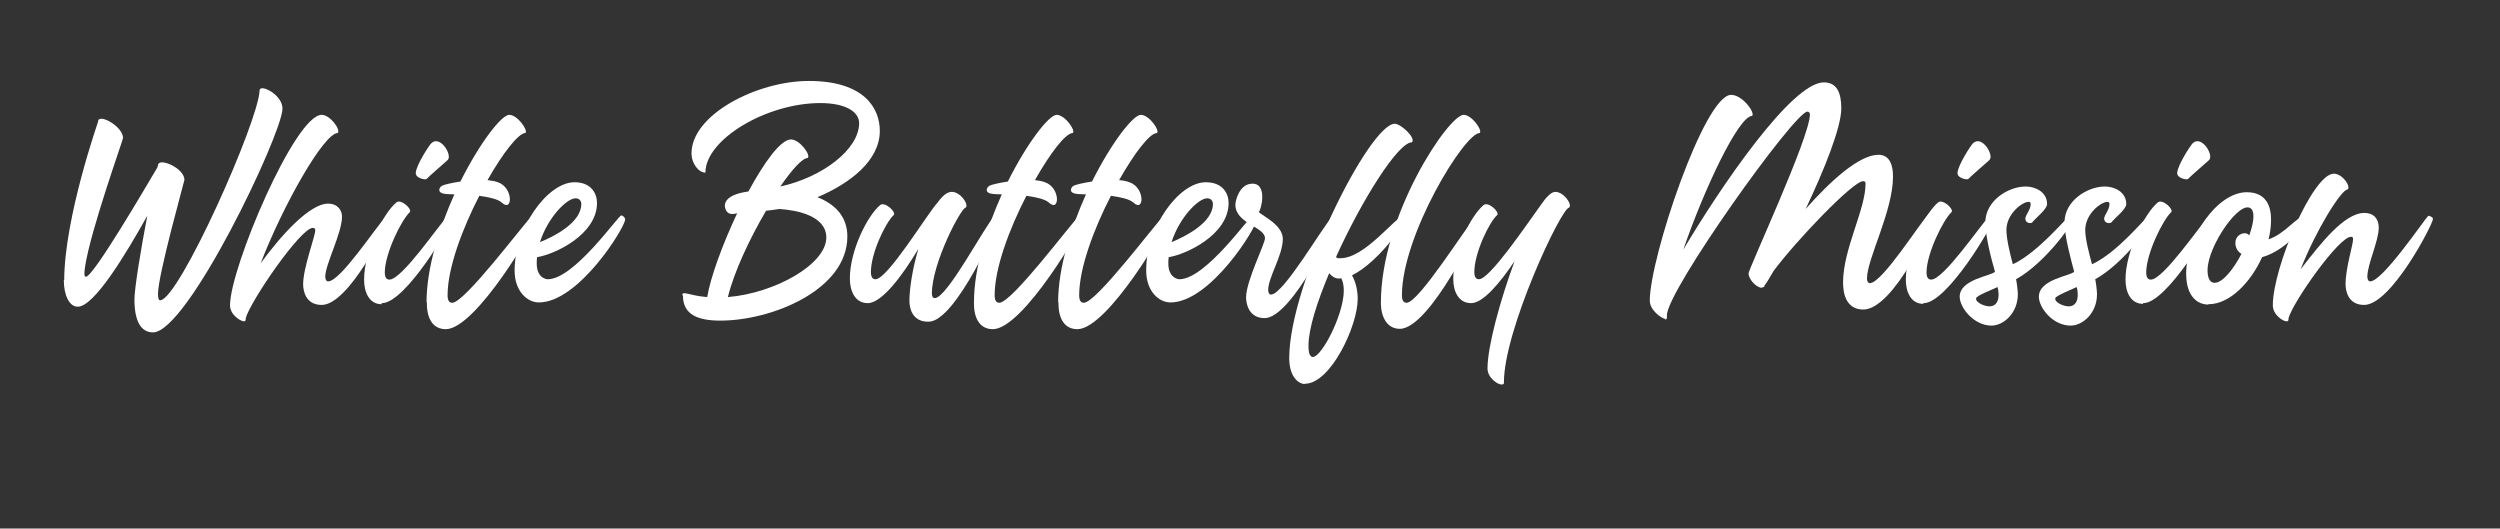 <?xml version="1.0" encoding="UTF-8"?>
<!DOCTYPE svg PUBLIC "-//W3C//DTD SVG 1.1//EN" "http://www.w3.org/Graphics/SVG/1.1/DTD/svg11.dtd">
<!-- Creator: CorelDRAW -->
<svg xmlns="http://www.w3.org/2000/svg" xml:space="preserve" width="100%" height="100%" style="shape-rendering:geometricPrecision; text-rendering:geometricPrecision; image-rendering:optimizeQuality; fill-rule:evenodd; clip-rule:evenodd"
viewBox="0 0 7.01 1.482"
 xmlns:xlink="http://www.w3.org/1999/xlink">
 <rect x="0" y="0" width="7.01" height="1.482" fill="#333333" stroke="none"/>
 <defs>
  <style type="text/css">
   <![CDATA[
    .fil0 {fill:none}
    .fil1 {fill:white}
   ]]>
  </style>
 </defs>
 <g id="Layer_x0020_1">
  <rect class="fil0" width="7.01" height="1.482"/>
  <path class="fil1" d="M0.179 0.784l0 0.002c0,0.041 0.015,0.074 0.039,0.074 0.046,0 0.134,-0.146 0.195,-0.255 -0.018,0.094 -0.036,0.203 -0.036,0.235 0,0.06 0.018,0.092 0.052,0.092 0.097,0 0.36,-0.552 0.363,-0.626 0.002,-0.04 -0.063,-0.072 -0.064,-0.053 -0.003,0.088 -0.227,0.589 -0.279,0.589 -0.004,0 -0.006,-0.006 -0.006,-0.018 0,-0.053 0.074,-0.316 0.074,-0.319 0.002,-0.033 -0.074,-0.066 -0.074,-0.041 0,0 -0.001,0.003 -0.002,0.006 -0.028,0.047 -0.179,0.306 -0.2,0.306 -0.006,0 -0.005,-0.012 -0.002,-0.031 0.016,-0.102 0.106,-0.353 0.106,-0.358 0,-0.033 -0.07,-0.071 -0.07,-0.046 0,0.002 -0.094,0.267 -0.095,0.445z"/>
  <path class="fil1" d="M0.684 0.901l0 0c0.004,-4.72441e-005 0.005,-0.003 0.005,-0.006l0 -0.003c0.014,-0.049 0.154,-0.253 0.188,-0.253 0.005,0 0.007,0.002 0.007,0.007 0,0.016 -0.034,0.105 -0.034,0.151 0,0.015 0.005,0.058 0.052,0.058 0.076,0 0.185,-0.222 0.185,-0.239 0,-0.006 -0.005,-0.007 -0.006,-0.007 -0.027,0.027 -0.126,0.18 -0.161,0.18 -0.005,0 -0.008,-0.006 -0.008,-0.013 0,-0.035 0.047,-0.122 0.047,-0.169 0,-0.017 -0.012,-0.036 -0.039,-0.036 -0.052,0 -0.132,0.089 -0.189,0.167 0.062,-0.161 0.177,-0.365 0.216,-0.365 0.009,-0.009 -0.021,-0.051 -0.045,-0.051 -0.075,0 -0.256,0.428 -0.257,0.533l0 0.001c0,0.027 0.029,0.044 0.038,0.045z"/>
  <path class="fil1" d="M1.196 0.502c0.003,-0.004 0.05,-0.045 0.059,-0.053 0.015,-0.013 -0.021,-0.072 -0.046,-0.047 -0.006,0.006 -0.04,0.058 -0.043,0.081 -0.003,0.017 0.028,0.022 0.03,0.019zm-0.126 0.348l0.001 0c0.066,-0 0.196,-0.221 0.196,-0.237 0,-0.006 -0.01,-0.007 -0.012,-0.007 -0.026,0.027 -0.128,0.178 -0.163,0.178 -0.004,0 -0.013,-0.001 -0.013,-0.02 0,-0.053 0.047,-0.148 0.07,-0.169 0.008,-0.008 -0.025,-0.039 -0.038,-0.027 -0.036,0.03 -0.09,0.136 -0.09,0.215l0 0.002c0,0.034 0.014,0.068 0.049,0.068z"/>
  <path class="fil1" d="M1.197 0.848l0 0.003c0,0.044 0.018,0.072 0.053,0.072 0.085,0 0.255,-0.293 0.255,-0.309 0,-0.006 -0.012,-0.009 -0.013,-0.009 -0.027,0.027 -0.189,0.244 -0.224,0.244 -0.005,0 -0.013,-0.002 -0.013,-0.021 0,-0.076 0.041,-0.186 0.089,-0.279 0.027,0.004 0.052,0.009 0.063,0.019 0.031,0.029 0.033,-0.042 -0.011,-0.057 -0.008,-0.003 -0.019,-0.005 -0.029,-0.006 0.043,-0.076 0.087,-0.132 0.106,-0.132 0.009,-0.007 -0.022,-0.051 -0.045,-0.051 -0.022,0 -0.083,0.079 -0.137,0.187 -0.026,0.004 -0.047,0.009 -0.052,0.012 -0.009,0.006 -0.014,0.021 0.012,0.023 0.004,0 0.013,0.001 0.023,0.001 -0.042,0.094 -0.078,0.205 -0.078,0.303z"/>
  <path class="fil1" d="M1.443 0.757l0 0.002c0,0.057 0.035,0.089 0.068,0.089 0.112,0 0.242,-0.211 0.242,-0.233 0,-0.005 -0.007,-0.011 -0.011,-0.011 -0.008,0 -0.132,0.179 -0.206,0.179 -0.007,0 -0.031,-0.006 -0.031,-0.044 0,-0.006 0,-0.011 0.001,-0.018 0.047,-0.007 0.168,-0.062 0.168,-0.152 0,-0.025 -0.015,-0.058 -0.063,-0.058 -0.076,0 -0.167,0.128 -0.168,0.245zm0.187 -0.185c0,0.052 -0.076,0.091 -0.116,0.107 0.022,-0.069 0.075,-0.123 0.1,-0.123 0.011,0 0.016,0.008 0.016,0.016z"/>
  <path class="fil1" d="M1.915 0.828l0 0.001c0,0.054 0.043,0.07 0.105,0.07 0.144,0 0.356,-0.086 0.356,-0.236 0,-0.056 -0.035,-0.091 -0.084,-0.11 0.09,-0.038 0.175,-0.102 0.175,-0.186 0,-0.063 -0.043,-0.14 -0.199,-0.14 -0.146,0 -0.33,0.095 -0.329,0.204 0,0.026 0.019,0.053 0.039,0.053 0,-0.093 0.171,-0.195 0.322,-0.195 0.072,0 0.109,0.025 0.109,0.056 0,0.074 -0.103,0.152 -0.221,0.178 0.033,-0.048 0.062,-0.08 0.077,-0.08 0.009,-0.009 -0.023,-0.052 -0.047,-0.052 -0.029,0 -0.075,0.064 -0.119,0.145 0,0 0,0.001 -0.001,0.001 -0.058,0.008 -0.072,0.03 -0.063,0.051 0.006,0.013 0.016,0.014 0.032,0.01 -0.041,0.087 -0.075,0.18 -0.084,0.235 -0.051,-0.004 -0.07,-0.019 -0.07,-0.005zm0.232 -0.237c0.012,-0.001 0.025,-0.003 0.038,-0.005 0.049,0.003 0.132,0.019 0.132,0.08 0,0.075 -0.144,0.156 -0.276,0.167 0.017,-0.07 0.061,-0.164 0.107,-0.242z"/>
  <path class="fil1" d="M2.603 0.902l0.001 0c0.076,-0 0.198,-0.28 0.198,-0.288 0,-0.006 -0.011,-0.009 -0.013,-0.009 -0.027,0.027 -0.133,0.231 -0.168,0.231 -0.005,0 -0.008,-0.005 -0.008,-0.013 0,-0.085 0.082,-0.241 0.095,-0.241 0.009,-0.009 -0.015,-0.044 -0.039,-0.044 -0.014,0 -0.027,0.012 -0.04,0.03 -0.028,0.03 -0.14,0.215 -0.174,0.215 -0.004,0 -0.013,-0.001 -0.013,-0.02 0,-0.053 0.041,-0.139 0.064,-0.16 0.008,-0.008 -0.025,-0.039 -0.038,-0.028 -0.036,0.03 -0.085,0.128 -0.085,0.206 0,0.034 0.014,0.069 0.05,0.069 0.04,0 0.098,-0.078 0.142,-0.152 -0.016,0.054 -0.025,0.111 -0.025,0.146 0,0.015 0.005,0.058 0.052,0.058z"/>
  <path class="fil1" d="M2.731 0.848l0 0.003c0,0.044 0.018,0.072 0.053,0.072 0.085,0 0.255,-0.293 0.255,-0.309 0,-0.006 -0.012,-0.009 -0.013,-0.009 -0.027,0.027 -0.189,0.244 -0.224,0.244 -0.005,0 -0.013,-0.002 -0.013,-0.021 0,-0.076 0.041,-0.186 0.089,-0.279 0.027,0.004 0.052,0.009 0.063,0.019 0.031,0.029 0.033,-0.042 -0.011,-0.057 -0.008,-0.003 -0.018,-0.005 -0.028,-0.006 0.043,-0.076 0.086,-0.132 0.106,-0.132 0.009,-0.007 -0.022,-0.051 -0.045,-0.051 -0.022,0 -0.083,0.079 -0.137,0.187 -0.026,0.004 -0.047,0.009 -0.052,0.012 -0.009,0.006 -0.014,0.021 0.012,0.023 0.004,0 0.013,0.001 0.023,0.001 -0.042,0.094 -0.078,0.205 -0.078,0.303z"/>
  <path class="fil1" d="M2.968 0.848l0 0.003c0,0.044 0.018,0.072 0.053,0.072 0.085,0 0.255,-0.293 0.255,-0.309 0,-0.006 -0.012,-0.009 -0.013,-0.009 -0.027,0.027 -0.189,0.244 -0.224,0.244 -0.005,0 -0.013,-0.002 -0.013,-0.021 0,-0.076 0.041,-0.186 0.089,-0.279 0.027,0.004 0.052,0.009 0.063,0.019 0.031,0.029 0.033,-0.042 -0.011,-0.057 -0.008,-0.003 -0.018,-0.005 -0.029,-0.006 0.043,-0.076 0.086,-0.132 0.106,-0.132 0.009,-0.007 -0.022,-0.051 -0.045,-0.051 -0.022,0 -0.083,0.079 -0.137,0.187 -0.026,0.004 -0.047,0.009 -0.052,0.012 -0.009,0.006 -0.014,0.021 0.012,0.023 0.004,0 0.013,0.001 0.023,0.001 -0.042,0.094 -0.078,0.205 -0.078,0.303z"/>
  <path class="fil1" d="M3.214 0.757l0 0.002c0,0.057 0.035,0.089 0.068,0.089 0.112,0 0.242,-0.211 0.242,-0.233 0,-0.005 -0.007,-0.011 -0.011,-0.011 -0.008,0 -0.132,0.179 -0.206,0.179 -0.006,0 -0.031,-0.006 -0.031,-0.044 0,-0.006 0,-0.011 0.001,-0.018 0.047,-0.007 0.168,-0.062 0.168,-0.152 0,-0.025 -0.015,-0.058 -0.064,-0.058 -0.076,0 -0.167,0.128 -0.167,0.245zm0.187 -0.185c0,0.052 -0.077,0.091 -0.116,0.107 0.022,-0.069 0.075,-0.123 0.1,-0.123 0.011,0 0.016,0.008 0.016,0.016z"/>
  <path class="fil1" d="M3.53 0.594c0.006,-0.005 0.025,-0.079 -0.018,-0.079 -0.037,0 -0.048,0.048 -0.048,0.059 0,0.053 0.083,0.062 0.083,0.094 0,0.016 -0.053,0.12 -0.053,0.166 0,0.015 0.006,0.058 0.052,0.058 0.077,0 0.204,-0.271 0.204,-0.277 0,-0.006 -0.011,-0.009 -0.013,-0.009 -0.027,0.027 -0.138,0.22 -0.173,0.22 -0.005,0 -0.008,-0.005 -0.008,-0.013 0,-0.035 0.041,-0.097 0.041,-0.143 0,-0.039 -0.056,-0.064 -0.067,-0.075z"/>
  <path class="fil1" d="M3.658 1.076l0.001 0c0.072,-0 0.148,-0.162 0.148,-0.238 0,-0.025 -0.006,-0.048 -0.016,-0.066 0.076,-0.037 0.167,-0.164 0.141,-0.164 -0.019,0 -0.105,0.116 -0.173,0.116l-0.008 0 -0.005 -0.003c0.072,-0.159 0.174,-0.322 0.213,-0.322 0.012,-0.012 -0.031,-0.052 -0.048,-0.052 -0.071,0 -0.296,0.449 -0.296,0.657 0,0.052 0.025,0.072 0.044,0.073zm0.11 -0.261c0,0.071 -0.071,0.204 -0.092,0.184 -0.006,-0.006 -0.007,-0.016 -0.007,-0.03 0,-0.047 0.024,-0.122 0.058,-0.203 0.007,0.009 0.017,0.015 0.027,0.015 0.003,0 0.005,0 0.007,-0.001 0.005,0.011 0.007,0.022 0.007,0.035z"/>
  <path class="fil1" d="M4.14 0.605c-0.027,0.027 -0.161,0.244 -0.196,0.244 -0.005,0 -0.013,-0.002 -0.013,-0.021 0,-0.168 0.175,-0.455 0.218,-0.455 0.009,-0.007 -0.022,-0.051 -0.045,-0.051 -0.042,0 -0.232,0.282 -0.232,0.527 0,0.041 0.018,0.073 0.053,0.073 0.085,0 0.227,-0.298 0.227,-0.309 0,-0.006 -0.012,-0.009 -0.013,-0.009z"/>
  <path class="fil1" d="M4.212 1.078l0 0c0.005,-4.72441e-005 0.005,-0.003 0.005,-0.006 0,-0.147 0.161,-0.49 0.183,-0.49 0.009,-0.009 -0.015,-0.044 -0.039,-0.044 -0.011,0 -0.025,0.014 -0.04,0.036 -0.044,0.061 -0.144,0.209 -0.174,0.209 -0.004,0 -0.013,-0.001 -0.013,-0.02 0,-0.053 0.041,-0.139 0.064,-0.16 0.008,-0.008 -0.025,-0.039 -0.038,-0.028 -0.036,0.03 -0.085,0.128 -0.085,0.206l0 0.002c0,0.033 0.014,0.067 0.05,0.067 0.033,0 0.08,-0.055 0.122,-0.118 -0.041,0.111 -0.076,0.24 -0.076,0.301 0,0.027 0.029,0.045 0.038,0.045z"/>
  <path class="fil1" d="M4.669 0.896l0 0c0.004,-4.33071e-005 0.005,-0.003 0.005,-0.006l0 -0.006c0,-0.069 0.358,-0.571 0.394,-0.571 0.004,0 0.007,0.003 0.007,0.008 0,0.064 -0.172,0.432 -0.172,0.446 0,0.015 0.021,0.04 0.038,0.04l0.002 -0.002c0.002,0 0.004,0 0.004,-0.001 0,-0.001 0,-0.002 0.001,-0.004 0.006,-0.007 0.014,-0.021 0.025,-0.04 0.063,-0.085 0.223,-0.252 0.251,-0.252 0.005,0 0.007,0.002 0.007,0.007 0,0.073 -0.063,0.183 -0.063,0.277 0,0.031 0.008,0.075 0.056,0.076 0.086,0.001 0.198,-0.247 0.198,-0.264 0,-0.006 -0.008,-0.009 -0.01,-0.009 -0.027,0.027 -0.134,0.199 -0.169,0.199 -0.005,0 -0.008,-0.006 -0.008,-0.013 0,-0.055 0.073,-0.189 0.073,-0.286 0,-0.028 -0.007,-0.061 -0.041,-0.061 -0.054,0 -0.135,0.074 -0.204,0.152 0.052,-0.109 0.1,-0.229 0.1,-0.282 0,-0.045 -0.013,-0.073 -0.049,-0.073 -0.09,0 -0.289,0.292 -0.394,0.469 0.058,-0.169 0.155,-0.375 0.193,-0.375 0.009,-0.009 -0.027,-0.059 -0.059,-0.059 -0.075,0 -0.228,0.458 -0.228,0.577 0,0.027 0.033,0.05 0.043,0.051z"/>
  <path class="fil1" d="M5.519 0.502c0.003,-0.004 0.05,-0.045 0.059,-0.053 0.015,-0.013 -0.021,-0.072 -0.046,-0.047 -0.006,0.006 -0.04,0.058 -0.043,0.081 -0.003,0.017 0.028,0.022 0.03,0.019zm-0.126 0.348l0.001 0c0.066,-0 0.196,-0.221 0.196,-0.237 0,-0.006 -0.01,-0.007 -0.012,-0.007 -0.026,0.027 -0.128,0.178 -0.163,0.178 -0.004,0 -0.013,-0.001 -0.013,-0.02 0,-0.053 0.047,-0.148 0.07,-0.169 0.008,-0.008 -0.025,-0.039 -0.038,-0.027 -0.036,0.03 -0.09,0.137 -0.09,0.215l0 0.002c0,0.033 0.014,0.067 0.049,0.067z"/>
  <path class="fil1" d="M5.698 0.624c0.01,-0.013 0.042,-0.037 0.042,-0.052 0,-0.033 -0.032,-0.049 -0.06,-0.049 -0.05,0 -0.113,0.041 -0.113,0.1 0,0.04 0.016,0.101 0.027,0.139 -0.011,0.012 -0.099,0.021 -0.099,0.07 0,0.031 0.04,0.081 0.089,0.081 0.034,0 0.074,-0.035 0.074,-0.088 0,-0.01 -0.003,-0.033 -0.005,-0.042 0.081,-0.045 0.16,-0.156 0.16,-0.169 0,-0.003 -0.007,-0.009 -0.009,-0.009 -0.006,0 -0.087,0.102 -0.16,0.136 -0.007,-0.026 -0.018,-0.07 -0.018,-0.096 0,-0.046 0.045,-0.079 0.062,-0.079 0.004,0 0.006,0.002 0.006,0.006 0,0.017 -0.014,0.029 -0.015,0.041 0,0.014 0.017,0.014 0.019,0.011zm-0.154 0.209c0.005,-0.006 0.032,-0.017 0.057,-0.028 0.001,0.002 0.003,0.011 0.003,0.022 0,0.007 -0.001,0.032 -0.026,0.032 -0.016,0 -0.047,-0.015 -0.034,-0.027z"/>
  <path class="fil1" d="M5.92 0.624c0.01,-0.013 0.042,-0.037 0.042,-0.052 0,-0.033 -0.032,-0.049 -0.06,-0.049 -0.05,0 -0.113,0.041 -0.113,0.1 0,0.04 0.017,0.101 0.027,0.139 -0.011,0.012 -0.099,0.021 -0.099,0.07 0,0.031 0.039,0.081 0.089,0.081 0.034,0 0.074,-0.035 0.074,-0.088 0,-0.01 -0.003,-0.033 -0.005,-0.042 0.081,-0.045 0.16,-0.156 0.16,-0.169 0,-0.003 -0.006,-0.009 -0.009,-0.009 -0.007,0 -0.086,0.102 -0.16,0.136 -0.007,-0.026 -0.019,-0.07 -0.019,-0.096 0,-0.046 0.045,-0.079 0.062,-0.079 0.004,0 0.006,0.002 0.006,0.006 0,0.017 -0.014,0.029 -0.015,0.041 0,0.014 0.017,0.014 0.019,0.011zm-0.154 0.209c0.006,-0.006 0.032,-0.017 0.057,-0.028 0.001,0.002 0.003,0.011 0.003,0.022 0,0.007 -0.001,0.032 -0.026,0.032 -0.016,0 -0.047,-0.015 -0.034,-0.027z"/>
  <path class="fil1" d="M6.135 0.502c0.003,-0.004 0.05,-0.045 0.059,-0.053 0.015,-0.013 -0.021,-0.072 -0.046,-0.047 -0.006,0.006 -0.04,0.058 -0.043,0.081 -0.003,0.017 0.028,0.022 0.03,0.019zm-0.126 0.348l0.001 0c0.066,-0 0.196,-0.221 0.196,-0.237 0,-0.006 -0.01,-0.007 -0.012,-0.007 -0.026,0.027 -0.128,0.178 -0.163,0.178 -0.004,0 -0.013,-0.001 -0.013,-0.02 0,-0.053 0.047,-0.148 0.07,-0.169 0.008,-0.008 -0.025,-0.039 -0.038,-0.027 -0.036,0.03 -0.09,0.137 -0.09,0.215l0 0.002c0,0.033 0.014,0.067 0.049,0.067z"/>
  <path class="fil1" d="M6.192 0.853l0.001 0c0.059,-0 0.118,-0.061 0.15,-0.132 0.063,-0.017 0.123,-0.086 0.123,-0.107 0,-0.005 -0.004,-0.006 -0.007,-0.006 -0.02,0 -0.052,0.048 -0.098,0.063 0.005,-0.019 0.007,-0.038 0.007,-0.056 0,-0.037 -0.014,-0.076 -0.068,-0.076 -0.084,0 -0.17,0.129 -0.17,0.228 0,0.067 0.034,0.087 0.062,0.087zm-0.002 -0.096c0,-0.067 0.093,-0.202 0.123,-0.171 0.01,0.011 0.006,0.04 -0.006,0.074 -0.004,-0.004 -0.007,-0.006 -0.013,-0.006 -0.011,0 -0.026,0.009 -0.026,0.027 0,0.013 0.006,0.024 0.017,0.031 -0.023,0.044 -0.053,0.081 -0.075,0.081 -0.016,0 -0.02,-0.018 -0.02,-0.035z"/>
  <path class="fil1" d="M6.412 0.901l0 0c0.004,-4.72441e-005 0.005,-0.003 0.005,-0.006l0 -0.003c0.013,-0.046 0.141,-0.228 0.175,-0.228 0.005,0 0.006,0.002 0.006,0.007 0,0.016 -0.021,0.08 -0.021,0.126 0,0.015 0.005,0.058 0.052,0.058 0.076,0 0.193,-0.227 0.193,-0.241 0,-0.006 -0.011,-0.009 -0.013,-0.009 -0.013,0.013 -0.128,0.184 -0.163,0.184 -0.005,0 -0.008,-0.006 -0.008,-0.013 0,-0.035 0.032,-0.1 0.032,-0.138 0,-0.024 -0.014,-0.041 -0.04,-0.041 -0.057,0 -0.123,0.086 -0.179,0.158 0.043,-0.11 0.114,-0.224 0.132,-0.224 0.009,-0.009 -0.015,-0.044 -0.039,-0.044 -0.059,0 -0.171,0.264 -0.171,0.369 0,0.027 0.029,0.045 0.038,0.045z"/>
 </g>
</svg>
